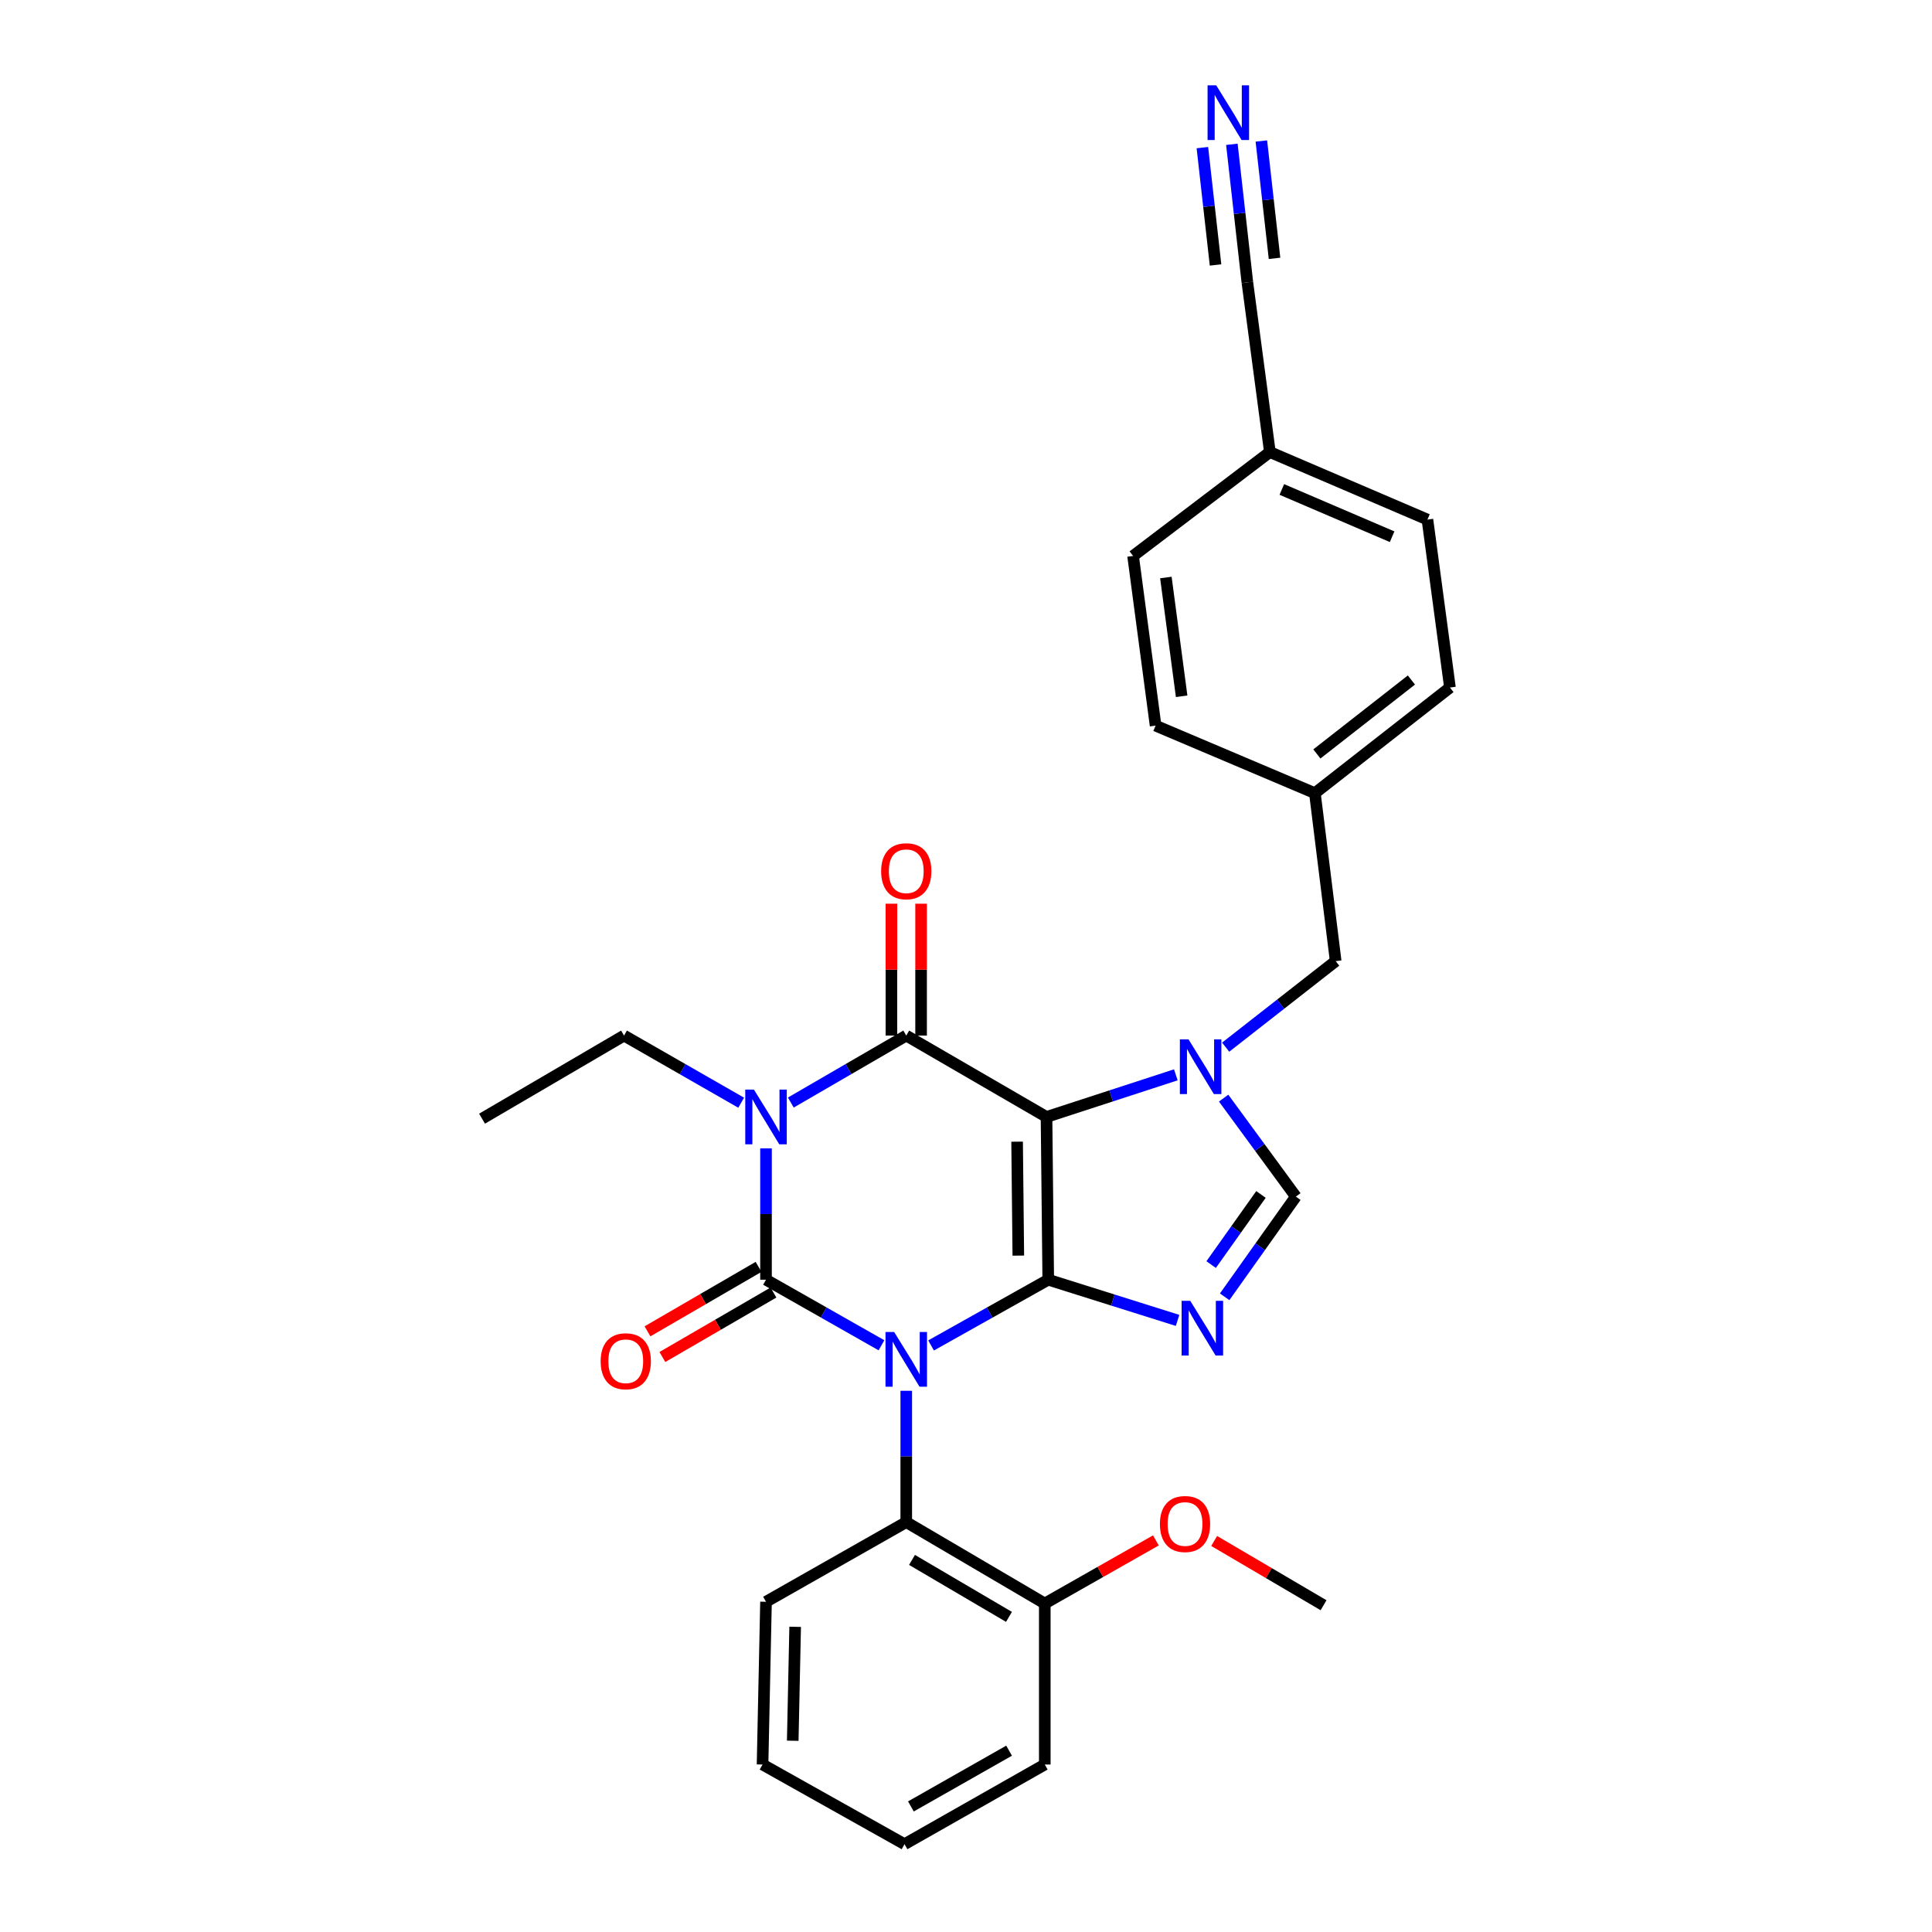 <?xml version='1.0' encoding='iso-8859-1'?>
<svg version='1.1' baseProfile='full'
              xmlns='http://www.w3.org/2000/svg'
                      xmlns:rdkit='http://www.rdkit.org/xml'
                      xmlns:xlink='http://www.w3.org/1999/xlink'
                  xml:space='preserve'
width='1000px' height='1000px' viewBox='0 0 1000 1000'>
<!-- END OF HEADER -->
<rect style='opacity:1.0;fill:#FFFFFF;stroke:none' width='1000' height='1000' x='0' y='0'> </rect>
<path class='bond-0' d='M 396.486,594.395 L 396.486,628.386' style='fill:none;fill-rule:evenodd;stroke:#0000FF;stroke-width:6px;stroke-linecap:butt;stroke-linejoin:miter;stroke-opacity:1' />
<path class='bond-0' d='M 396.486,628.386 L 396.486,662.376' style='fill:none;fill-rule:evenodd;stroke:#000000;stroke-width:6px;stroke-linecap:butt;stroke-linejoin:miter;stroke-opacity:1' />
<path class='bond-1' d='M 409.324,570.68 L 439.2,553.345' style='fill:none;fill-rule:evenodd;stroke:#0000FF;stroke-width:6px;stroke-linecap:butt;stroke-linejoin:miter;stroke-opacity:1' />
<path class='bond-1' d='M 439.2,553.345 L 469.076,536.01' style='fill:none;fill-rule:evenodd;stroke:#000000;stroke-width:6px;stroke-linecap:butt;stroke-linejoin:miter;stroke-opacity:1' />
<path class='bond-2' d='M 383.629,570.76 L 353.314,553.385' style='fill:none;fill-rule:evenodd;stroke:#0000FF;stroke-width:6px;stroke-linecap:butt;stroke-linejoin:miter;stroke-opacity:1' />
<path class='bond-2' d='M 353.314,553.385 L 323,536.01' style='fill:none;fill-rule:evenodd;stroke:#000000;stroke-width:6px;stroke-linecap:butt;stroke-linejoin:miter;stroke-opacity:1' />
<path class='bond-3' d='M 396.486,662.376 L 426.368,679.348' style='fill:none;fill-rule:evenodd;stroke:#000000;stroke-width:6px;stroke-linecap:butt;stroke-linejoin:miter;stroke-opacity:1' />
<path class='bond-3' d='M 426.368,679.348 L 456.249,696.321' style='fill:none;fill-rule:evenodd;stroke:#0000FF;stroke-width:6px;stroke-linecap:butt;stroke-linejoin:miter;stroke-opacity:1' />
<path class='bond-4' d='M 392.631,655.733 L 363.885,672.416' style='fill:none;fill-rule:evenodd;stroke:#000000;stroke-width:6px;stroke-linecap:butt;stroke-linejoin:miter;stroke-opacity:1' />
<path class='bond-4' d='M 363.885,672.416 L 335.139,689.099' style='fill:none;fill-rule:evenodd;stroke:#FF0000;stroke-width:6px;stroke-linecap:butt;stroke-linejoin:miter;stroke-opacity:1' />
<path class='bond-4' d='M 400.341,669.018 L 371.595,685.7' style='fill:none;fill-rule:evenodd;stroke:#000000;stroke-width:6px;stroke-linecap:butt;stroke-linejoin:miter;stroke-opacity:1' />
<path class='bond-4' d='M 371.595,685.7 L 342.849,702.383' style='fill:none;fill-rule:evenodd;stroke:#FF0000;stroke-width:6px;stroke-linecap:butt;stroke-linejoin:miter;stroke-opacity:1' />
<path class='bond-5' d='M 469.076,719.873 L 469.076,753.859' style='fill:none;fill-rule:evenodd;stroke:#0000FF;stroke-width:6px;stroke-linecap:butt;stroke-linejoin:miter;stroke-opacity:1' />
<path class='bond-5' d='M 469.076,753.859 L 469.076,787.845' style='fill:none;fill-rule:evenodd;stroke:#000000;stroke-width:6px;stroke-linecap:butt;stroke-linejoin:miter;stroke-opacity:1' />
<path class='bond-6' d='M 481.923,696.4 L 512.247,679.388' style='fill:none;fill-rule:evenodd;stroke:#0000FF;stroke-width:6px;stroke-linecap:butt;stroke-linejoin:miter;stroke-opacity:1' />
<path class='bond-6' d='M 512.247,679.388 L 542.571,662.376' style='fill:none;fill-rule:evenodd;stroke:#000000;stroke-width:6px;stroke-linecap:butt;stroke-linejoin:miter;stroke-opacity:1' />
<path class='bond-7' d='M 469.076,536.01 L 541.675,578.129' style='fill:none;fill-rule:evenodd;stroke:#000000;stroke-width:6px;stroke-linecap:butt;stroke-linejoin:miter;stroke-opacity:1' />
<path class='bond-8' d='M 476.756,536.01 L 476.756,501.884' style='fill:none;fill-rule:evenodd;stroke:#000000;stroke-width:6px;stroke-linecap:butt;stroke-linejoin:miter;stroke-opacity:1' />
<path class='bond-8' d='M 476.756,501.884 L 476.756,467.757' style='fill:none;fill-rule:evenodd;stroke:#FF0000;stroke-width:6px;stroke-linecap:butt;stroke-linejoin:miter;stroke-opacity:1' />
<path class='bond-8' d='M 461.397,536.01 L 461.397,501.884' style='fill:none;fill-rule:evenodd;stroke:#000000;stroke-width:6px;stroke-linecap:butt;stroke-linejoin:miter;stroke-opacity:1' />
<path class='bond-8' d='M 461.397,501.884 L 461.397,467.757' style='fill:none;fill-rule:evenodd;stroke:#FF0000;stroke-width:6px;stroke-linecap:butt;stroke-linejoin:miter;stroke-opacity:1' />
<path class='bond-9' d='M 738.839,268.936 L 657.289,233.985' style='fill:none;fill-rule:evenodd;stroke:#000000;stroke-width:6px;stroke-linecap:butt;stroke-linejoin:miter;stroke-opacity:1' />
<path class='bond-9' d='M 720.556,277.811 L 663.471,253.345' style='fill:none;fill-rule:evenodd;stroke:#000000;stroke-width:6px;stroke-linecap:butt;stroke-linejoin:miter;stroke-opacity:1' />
<path class='bond-10' d='M 738.839,268.936 L 750.495,355.87' style='fill:none;fill-rule:evenodd;stroke:#000000;stroke-width:6px;stroke-linecap:butt;stroke-linejoin:miter;stroke-opacity:1' />
<path class='bond-11' d='M 541.675,578.129 L 542.571,662.376' style='fill:none;fill-rule:evenodd;stroke:#000000;stroke-width:6px;stroke-linecap:butt;stroke-linejoin:miter;stroke-opacity:1' />
<path class='bond-11' d='M 526.451,590.93 L 527.078,649.902' style='fill:none;fill-rule:evenodd;stroke:#000000;stroke-width:6px;stroke-linecap:butt;stroke-linejoin:miter;stroke-opacity:1' />
<path class='bond-12' d='M 541.675,578.129 L 575.14,567.229' style='fill:none;fill-rule:evenodd;stroke:#000000;stroke-width:6px;stroke-linecap:butt;stroke-linejoin:miter;stroke-opacity:1' />
<path class='bond-12' d='M 575.14,567.229 L 608.604,556.328' style='fill:none;fill-rule:evenodd;stroke:#0000FF;stroke-width:6px;stroke-linecap:butt;stroke-linejoin:miter;stroke-opacity:1' />
<path class='bond-13' d='M 542.571,662.376 L 576.039,672.905' style='fill:none;fill-rule:evenodd;stroke:#000000;stroke-width:6px;stroke-linecap:butt;stroke-linejoin:miter;stroke-opacity:1' />
<path class='bond-13' d='M 576.039,672.905 L 609.507,683.435' style='fill:none;fill-rule:evenodd;stroke:#0000FF;stroke-width:6px;stroke-linecap:butt;stroke-linejoin:miter;stroke-opacity:1' />
<path class='bond-14' d='M 633.882,671.222 L 652.305,645.292' style='fill:none;fill-rule:evenodd;stroke:#0000FF;stroke-width:6px;stroke-linecap:butt;stroke-linejoin:miter;stroke-opacity:1' />
<path class='bond-14' d='M 652.305,645.292 L 670.728,619.361' style='fill:none;fill-rule:evenodd;stroke:#000000;stroke-width:6px;stroke-linecap:butt;stroke-linejoin:miter;stroke-opacity:1' />
<path class='bond-14' d='M 626.888,654.547 L 639.784,636.396' style='fill:none;fill-rule:evenodd;stroke:#0000FF;stroke-width:6px;stroke-linecap:butt;stroke-linejoin:miter;stroke-opacity:1' />
<path class='bond-14' d='M 639.784,636.396 L 652.68,618.244' style='fill:none;fill-rule:evenodd;stroke:#000000;stroke-width:6px;stroke-linecap:butt;stroke-linejoin:miter;stroke-opacity:1' />
<path class='bond-15' d='M 670.728,619.361 L 652.04,593.875' style='fill:none;fill-rule:evenodd;stroke:#000000;stroke-width:6px;stroke-linecap:butt;stroke-linejoin:miter;stroke-opacity:1' />
<path class='bond-15' d='M 652.04,593.875 L 633.353,568.39' style='fill:none;fill-rule:evenodd;stroke:#0000FF;stroke-width:6px;stroke-linecap:butt;stroke-linejoin:miter;stroke-opacity:1' />
<path class='bond-16' d='M 634.4,542.011 L 662.872,519.743' style='fill:none;fill-rule:evenodd;stroke:#0000FF;stroke-width:6px;stroke-linecap:butt;stroke-linejoin:miter;stroke-opacity:1' />
<path class='bond-16' d='M 662.872,519.743 L 691.344,497.475' style='fill:none;fill-rule:evenodd;stroke:#000000;stroke-width:6px;stroke-linecap:butt;stroke-linejoin:miter;stroke-opacity:1' />
<path class='bond-17' d='M 657.289,233.985 L 586.482,287.76' style='fill:none;fill-rule:evenodd;stroke:#000000;stroke-width:6px;stroke-linecap:butt;stroke-linejoin:miter;stroke-opacity:1' />
<path class='bond-18' d='M 657.289,233.985 L 645.633,146.155' style='fill:none;fill-rule:evenodd;stroke:#000000;stroke-width:6px;stroke-linecap:butt;stroke-linejoin:miter;stroke-opacity:1' />
<path class='bond-19' d='M 586.482,287.76 L 598.138,375.59' style='fill:none;fill-rule:evenodd;stroke:#000000;stroke-width:6px;stroke-linecap:butt;stroke-linejoin:miter;stroke-opacity:1' />
<path class='bond-19' d='M 603.456,298.914 L 611.615,360.395' style='fill:none;fill-rule:evenodd;stroke:#000000;stroke-width:6px;stroke-linecap:butt;stroke-linejoin:miter;stroke-opacity:1' />
<path class='bond-20' d='M 323,536.01 L 249.505,579.025' style='fill:none;fill-rule:evenodd;stroke:#000000;stroke-width:6px;stroke-linecap:butt;stroke-linejoin:miter;stroke-opacity:1' />
<path class='bond-21' d='M 469.076,787.845 L 540.779,829.972' style='fill:none;fill-rule:evenodd;stroke:#000000;stroke-width:6px;stroke-linecap:butt;stroke-linejoin:miter;stroke-opacity:1' />
<path class='bond-21' d='M 472.051,807.407 L 522.243,836.896' style='fill:none;fill-rule:evenodd;stroke:#000000;stroke-width:6px;stroke-linecap:butt;stroke-linejoin:miter;stroke-opacity:1' />
<path class='bond-22' d='M 469.076,787.845 L 396.486,829.076' style='fill:none;fill-rule:evenodd;stroke:#000000;stroke-width:6px;stroke-linecap:butt;stroke-linejoin:miter;stroke-opacity:1' />
<path class='bond-23' d='M 540.779,829.972 L 569.531,813.641' style='fill:none;fill-rule:evenodd;stroke:#000000;stroke-width:6px;stroke-linecap:butt;stroke-linejoin:miter;stroke-opacity:1' />
<path class='bond-23' d='M 569.531,813.641 L 598.282,797.31' style='fill:none;fill-rule:evenodd;stroke:#FF0000;stroke-width:6px;stroke-linecap:butt;stroke-linejoin:miter;stroke-opacity:1' />
<path class='bond-24' d='M 540.779,829.972 L 540.779,913.314' style='fill:none;fill-rule:evenodd;stroke:#000000;stroke-width:6px;stroke-linecap:butt;stroke-linejoin:miter;stroke-opacity:1' />
<path class='bond-25' d='M 628.448,797.6 L 656.76,814.234' style='fill:none;fill-rule:evenodd;stroke:#FF0000;stroke-width:6px;stroke-linecap:butt;stroke-linejoin:miter;stroke-opacity:1' />
<path class='bond-25' d='M 656.76,814.234 L 685.072,830.868' style='fill:none;fill-rule:evenodd;stroke:#000000;stroke-width:6px;stroke-linecap:butt;stroke-linejoin:miter;stroke-opacity:1' />
<path class='bond-26' d='M 396.486,829.076 L 394.694,913.314' style='fill:none;fill-rule:evenodd;stroke:#000000;stroke-width:6px;stroke-linecap:butt;stroke-linejoin:miter;stroke-opacity:1' />
<path class='bond-26' d='M 411.573,842.039 L 410.319,901.005' style='fill:none;fill-rule:evenodd;stroke:#000000;stroke-width:6px;stroke-linecap:butt;stroke-linejoin:miter;stroke-opacity:1' />
<path class='bond-27' d='M 540.779,913.314 L 468.18,954.545' style='fill:none;fill-rule:evenodd;stroke:#000000;stroke-width:6px;stroke-linecap:butt;stroke-linejoin:miter;stroke-opacity:1' />
<path class='bond-27' d='M 522.304,906.143 L 471.485,935.005' style='fill:none;fill-rule:evenodd;stroke:#000000;stroke-width:6px;stroke-linecap:butt;stroke-linejoin:miter;stroke-opacity:1' />
<path class='bond-28' d='M 394.694,913.314 L 468.18,954.545' style='fill:none;fill-rule:evenodd;stroke:#000000;stroke-width:6px;stroke-linecap:butt;stroke-linejoin:miter;stroke-opacity:1' />
<path class='bond-29' d='M 598.138,375.59 L 680.584,410.541' style='fill:none;fill-rule:evenodd;stroke:#000000;stroke-width:6px;stroke-linecap:butt;stroke-linejoin:miter;stroke-opacity:1' />
<path class='bond-30' d='M 680.584,410.541 L 750.495,355.87' style='fill:none;fill-rule:evenodd;stroke:#000000;stroke-width:6px;stroke-linecap:butt;stroke-linejoin:miter;stroke-opacity:1' />
<path class='bond-30' d='M 681.609,390.242 L 730.546,351.972' style='fill:none;fill-rule:evenodd;stroke:#000000;stroke-width:6px;stroke-linecap:butt;stroke-linejoin:miter;stroke-opacity:1' />
<path class='bond-31' d='M 680.584,410.541 L 691.344,497.475' style='fill:none;fill-rule:evenodd;stroke:#000000;stroke-width:6px;stroke-linecap:butt;stroke-linejoin:miter;stroke-opacity:1' />
<path class='bond-32' d='M 645.633,146.155 L 641.623,110.425' style='fill:none;fill-rule:evenodd;stroke:#000000;stroke-width:6px;stroke-linecap:butt;stroke-linejoin:miter;stroke-opacity:1' />
<path class='bond-32' d='M 641.623,110.425 L 637.614,74.694' style='fill:none;fill-rule:evenodd;stroke:#0000FF;stroke-width:6px;stroke-linecap:butt;stroke-linejoin:miter;stroke-opacity:1' />
<path class='bond-32' d='M 659.693,133.723 L 656.285,103.352' style='fill:none;fill-rule:evenodd;stroke:#000000;stroke-width:6px;stroke-linecap:butt;stroke-linejoin:miter;stroke-opacity:1' />
<path class='bond-32' d='M 656.285,103.352 L 652.878,72.981' style='fill:none;fill-rule:evenodd;stroke:#0000FF;stroke-width:6px;stroke-linecap:butt;stroke-linejoin:miter;stroke-opacity:1' />
<path class='bond-32' d='M 629.166,137.149 L 625.758,106.778' style='fill:none;fill-rule:evenodd;stroke:#000000;stroke-width:6px;stroke-linecap:butt;stroke-linejoin:miter;stroke-opacity:1' />
<path class='bond-32' d='M 625.758,106.778 L 622.35,76.407' style='fill:none;fill-rule:evenodd;stroke:#0000FF;stroke-width:6px;stroke-linecap:butt;stroke-linejoin:miter;stroke-opacity:1' />
<path  class='atom-0' d='M 390.226 563.969
L 399.506 578.969
Q 400.426 580.449, 401.906 583.129
Q 403.386 585.809, 403.466 585.969
L 403.466 563.969
L 407.226 563.969
L 407.226 592.289
L 403.346 592.289
L 393.386 575.889
Q 392.226 573.969, 390.986 571.769
Q 389.786 569.569, 389.426 568.889
L 389.426 592.289
L 385.746 592.289
L 385.746 563.969
L 390.226 563.969
' fill='#0000FF'/>
<path  class='atom-2' d='M 462.816 689.447
L 472.096 704.447
Q 473.016 705.927, 474.496 708.607
Q 475.976 711.287, 476.056 711.447
L 476.056 689.447
L 479.816 689.447
L 479.816 717.767
L 475.936 717.767
L 465.976 701.367
Q 464.816 699.447, 463.576 697.247
Q 462.376 695.047, 462.016 694.367
L 462.016 717.767
L 458.336 717.767
L 458.336 689.447
L 462.816 689.447
' fill='#0000FF'/>
<path  class='atom-4' d='M 456.076 450.948
Q 456.076 444.148, 459.436 440.348
Q 462.796 436.548, 469.076 436.548
Q 475.356 436.548, 478.716 440.348
Q 482.076 444.148, 482.076 450.948
Q 482.076 457.828, 478.676 461.748
Q 475.276 465.628, 469.076 465.628
Q 462.836 465.628, 459.436 461.748
Q 456.076 457.868, 456.076 450.948
M 469.076 462.428
Q 473.396 462.428, 475.716 459.548
Q 478.076 456.628, 478.076 450.948
Q 478.076 445.388, 475.716 442.588
Q 473.396 439.748, 469.076 439.748
Q 464.756 439.748, 462.396 442.548
Q 460.076 445.348, 460.076 450.948
Q 460.076 456.668, 462.396 459.548
Q 464.756 462.428, 469.076 462.428
' fill='#FF0000'/>
<path  class='atom-5' d='M 310.896 704.583
Q 310.896 697.783, 314.256 693.983
Q 317.616 690.183, 323.896 690.183
Q 330.176 690.183, 333.536 693.983
Q 336.896 697.783, 336.896 704.583
Q 336.896 711.463, 333.496 715.383
Q 330.096 719.263, 323.896 719.263
Q 317.656 719.263, 314.256 715.383
Q 310.896 711.503, 310.896 704.583
M 323.896 716.063
Q 328.216 716.063, 330.536 713.183
Q 332.896 710.263, 332.896 704.583
Q 332.896 699.023, 330.536 696.223
Q 328.216 693.383, 323.896 693.383
Q 319.576 693.383, 317.216 696.183
Q 314.896 698.983, 314.896 704.583
Q 314.896 710.303, 317.216 713.183
Q 319.576 716.063, 323.896 716.063
' fill='#FF0000'/>
<path  class='atom-9' d='M 616.078 673.311
L 625.358 688.311
Q 626.278 689.791, 627.758 692.471
Q 629.238 695.151, 629.318 695.311
L 629.318 673.311
L 633.078 673.311
L 633.078 701.631
L 629.198 701.631
L 619.238 685.231
Q 618.078 683.311, 616.838 681.111
Q 615.638 678.911, 615.278 678.231
L 615.278 701.631
L 611.598 701.631
L 611.598 673.311
L 616.078 673.311
' fill='#0000FF'/>
<path  class='atom-11' d='M 615.182 537.986
L 624.462 552.986
Q 625.382 554.466, 626.862 557.146
Q 628.342 559.826, 628.422 559.986
L 628.422 537.986
L 632.182 537.986
L 632.182 566.306
L 628.302 566.306
L 618.342 549.906
Q 617.182 547.986, 615.942 545.786
Q 614.742 543.586, 614.382 542.906
L 614.382 566.306
L 610.702 566.306
L 610.702 537.986
L 615.182 537.986
' fill='#0000FF'/>
<path  class='atom-18' d='M 600.369 788.821
Q 600.369 782.021, 603.729 778.221
Q 607.089 774.421, 613.369 774.421
Q 619.649 774.421, 623.009 778.221
Q 626.369 782.021, 626.369 788.821
Q 626.369 795.701, 622.969 799.621
Q 619.569 803.501, 613.369 803.501
Q 607.129 803.501, 603.729 799.621
Q 600.369 795.741, 600.369 788.821
M 613.369 800.301
Q 617.689 800.301, 620.009 797.421
Q 622.369 794.501, 622.369 788.821
Q 622.369 783.261, 620.009 780.461
Q 617.689 777.621, 613.369 777.621
Q 609.049 777.621, 606.689 780.421
Q 604.369 783.221, 604.369 788.821
Q 604.369 794.541, 606.689 797.421
Q 609.049 800.301, 613.369 800.301
' fill='#FF0000'/>
<path  class='atom-29' d='M 629.517 44.165
L 638.797 59.165
Q 639.717 60.645, 641.197 63.325
Q 642.677 66.005, 642.757 66.165
L 642.757 44.165
L 646.517 44.165
L 646.517 72.485
L 642.637 72.485
L 632.677 56.085
Q 631.517 54.165, 630.277 51.965
Q 629.077 49.765, 628.717 49.085
L 628.717 72.485
L 625.037 72.485
L 625.037 44.165
L 629.517 44.165
' fill='#0000FF'/>
</svg>

